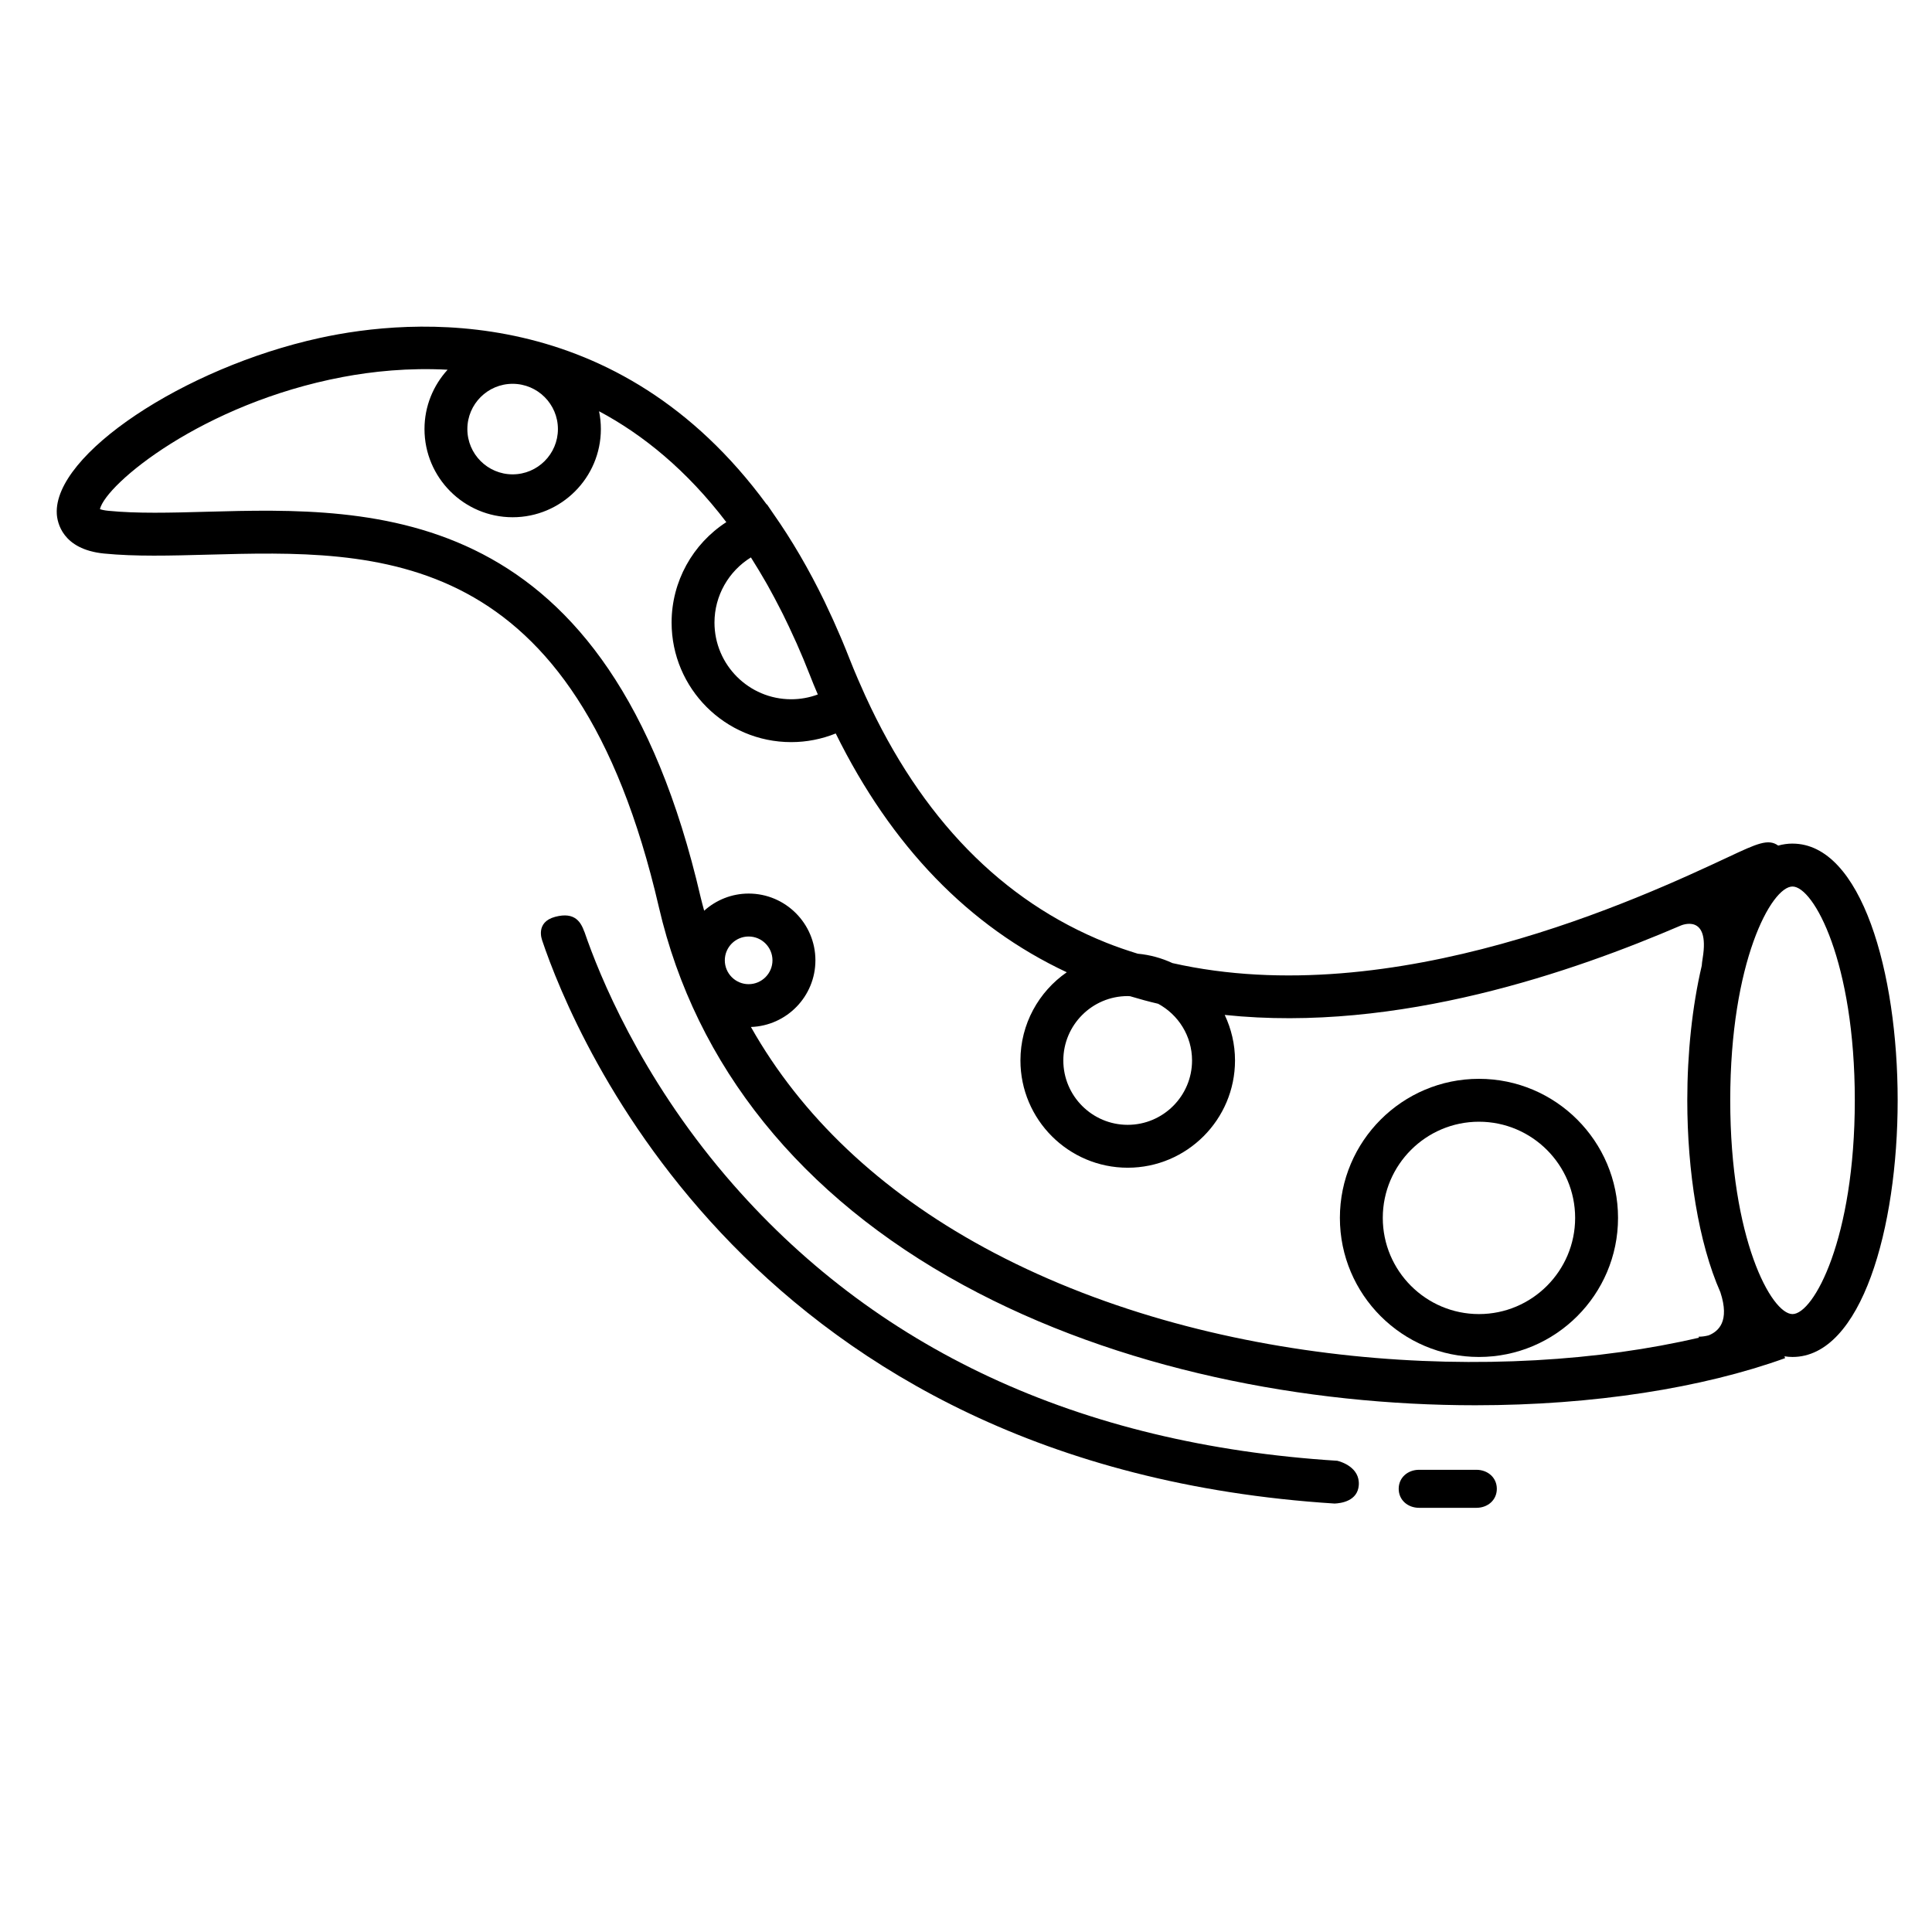 <?xml version="1.0" encoding="UTF-8"?>
<!-- Uploaded to: ICON Repo, www.svgrepo.com, Generator: ICON Repo Mixer Tools -->
<svg fill="#000000" width="800px" height="800px" version="1.1" viewBox="144 144 512 512" xmlns="http://www.w3.org/2000/svg">
 <g>
  <path d="m619.03 367.56c-1.309 0-2.57 0.191-3.789 0.527-2.629-1.91-5.644-0.516-13.16 3.008-22.969 10.742-88.566 41.398-147.36 28.137-2.852-1.32-5.945-2.191-9.211-2.492-2.793-0.867-5.562-1.805-8.305-2.902-27.664-11.059-49.102-33.066-63.879-65.426l-0.066-0.141c-0.695-1.527-1.32-2.938-1.906-4.309-0.75-1.762-1.5-3.527-2.211-5.352-0.648-1.668-1.316-3.293-1.988-4.906-0.145-0.344-0.297-0.684-0.441-1.027-0.559-1.328-1.133-2.629-1.715-3.918-0.117-0.273-0.242-0.539-0.363-0.805-0.66-1.457-1.328-2.875-2.004-4.289-0.039-0.074-0.082-0.152-0.105-0.23-4.211-8.68-8.734-16.383-13.512-23.195l-1.762-2.574-0.07 0.02c-39.363-53.68-93.855-49.516-118.48-44.117-36.066 7.898-70.57 30.988-69.652 46.617 0.125 2.188 1.406 9.402 12.52 10.508 8.348 0.82 17.59 0.562 27.387 0.301 45.664-1.238 97.402-2.66 119.65 93.406 9.742 42.082 37.641 76.711 80.664 100.14 41.324 22.504 91 31.867 135.71 31.867 31.312 0 60.199-4.59 82.09-12.484l-0.176-0.488c0.695 0.105 1.402 0.176 2.125 0.176 18.305 0 27.879-34.219 27.879-68.031 0.004-33.793-9.578-68.016-27.875-68.016zm-9.805 3.746-1.797-1.184zm-149.32 53.727c0 9.406-7.656 17.059-17.059 17.059-9.406 0-17.055-7.652-17.055-17.059 0-9.402 7.648-17.059 17.055-17.059 0.211 0 0.414 0.023 0.621 0.031 2.473 0.742 4.957 1.422 7.453 2.004 5.344 2.887 8.984 8.539 8.984 15.023zm-99.172-96.992c-2.246 0.84-4.637 1.27-7.062 1.27-11.211 0-20.328-9.125-20.328-20.324 0-7.117 3.75-13.617 9.652-17.266 0.105 0.168 0.207 0.332 0.316 0.504 1.25 1.969 2.457 3.996 3.652 6.07 0.188 0.328 0.379 0.664 0.57 1.004 1.152 2.062 2.277 4.18 3.375 6.344 0.191 0.379 0.383 0.734 0.57 1.117 1.082 2.172 2.125 4.398 3.144 6.66 0.18 0.402 0.367 0.781 0.543 1.184 1.176 2.656 2.312 5.367 3.394 8.141 0.668 1.73 1.383 3.469 2.172 5.297zm-68.879-70.332c0 6.613-5.379 12-12.004 12-6.613 0-11.996-5.379-11.996-12 0-6.613 5.379-11.996 11.996-11.996 6.625 0 12.004 5.383 12.004 11.996zm44.227 140.79c0-3.481 2.836-6.316 6.316-6.316 3.481 0 6.316 2.836 6.316 6.316 0 3.477-2.836 6.316-6.316 6.316-3.481 0.004-6.316-2.836-6.316-6.316zm68.629 76.051c-27.562-15.008-48.426-34.844-61.707-58.391 9.477-0.316 17.09-8.105 17.09-17.66 0-9.758-7.934-17.695-17.688-17.695-4.535 0-8.66 1.734-11.793 4.543-0.312-1.168-0.645-2.332-0.922-3.516-24.355-105.12-86.051-103.43-131.04-102.21-9.426 0.262-18.324 0.504-25.957-0.258-1.109-0.105-1.797-0.293-2.211-0.438 1.559-6.629 27.102-27.953 64.285-35.004 7.93-1.5 17.488-2.5 27.852-1.941-3.793 4.156-6.125 9.664-6.125 15.719 0 12.891 10.48 23.375 23.367 23.375 12.891 0 23.375-10.484 23.375-23.375 0-1.613-0.168-3.188-0.48-4.715 11.699 6.242 23.234 15.637 33.727 29.387-8.898 5.75-14.504 15.715-14.504 26.602 0 17.477 14.211 31.695 31.695 31.695 4.074 0 8.07-0.789 11.801-2.293 14.75 29.883 35.273 51.117 61.227 63.285-7.406 5.133-12.277 13.688-12.277 23.367 0 15.672 12.746 28.43 28.43 28.43 15.672 0 28.434-12.75 28.434-28.43 0-4.312-0.996-8.387-2.727-12.062 46.082 4.852 92.801-11.645 120.89-23.699l-0.004 0.004s7.766-3.438 5.777 8.672c-0.125 0.781-0.211 1.441-0.25 2-2.535 10.801-3.828 23.242-3.828 35.629 0 18.828 2.973 37.77 8.766 50.875 2.562 7.789-0.539 10.395-3.102 11.438-0.828 0.207-1.676 0.352-2.523 0.352h-0.145l0.09 0.262c-52.297 12.227-129.92 8.512-189.53-23.949zm214.32 17.695c-5.594 0-16.5-19.996-16.5-56.66 0-36.652 10.906-56.648 16.5-56.648 5.602 0 16.512 19.996 16.512 56.648-0.004 36.664-10.91 56.66-16.512 56.66z"/>
  <path d="m535.94 429.9c-20.324 0-36.855 16.531-36.855 36.855 0 20.32 16.531 36.855 36.855 36.855 20.32 0 36.855-16.535 36.855-36.855 0.004-20.324-16.531-36.855-36.855-36.855zm0 62.344c-14.051 0-25.488-11.438-25.488-25.488 0-14.055 11.438-25.488 25.488-25.488s25.488 11.43 25.488 25.488c0 14.051-11.438 25.488-25.488 25.488z"/>
  <path d="m535.26 533.51h-15.176c-2.996 0-5.414 2.047-5.414 5.039 0 2.996 2.418 5.039 5.414 5.039h15.176c2.992 0 5.414-2.039 5.414-5.039 0-2.992-2.43-5.039-5.414-5.039z"/>
  <path d="m498.4 531.12c-68.52-4.316-123-29.668-162.02-75.426-22.781-26.711-33.547-53.219-37.473-64.684-0.02-0.047-0.039-0.066-0.059-0.117-0.883-2.367-2.371-5.352-7.723-3.926-5.352 1.426-3.457 6.168-3.457 6.168l-0.039-0.059c8.691 25.852 55.586 139.55 210.05 149.38 1.676-0.07 6.121-0.637 6.414-4.883 0.324-4.731-4.719-6.215-5.699-6.453z"/>
 </g>
</svg>